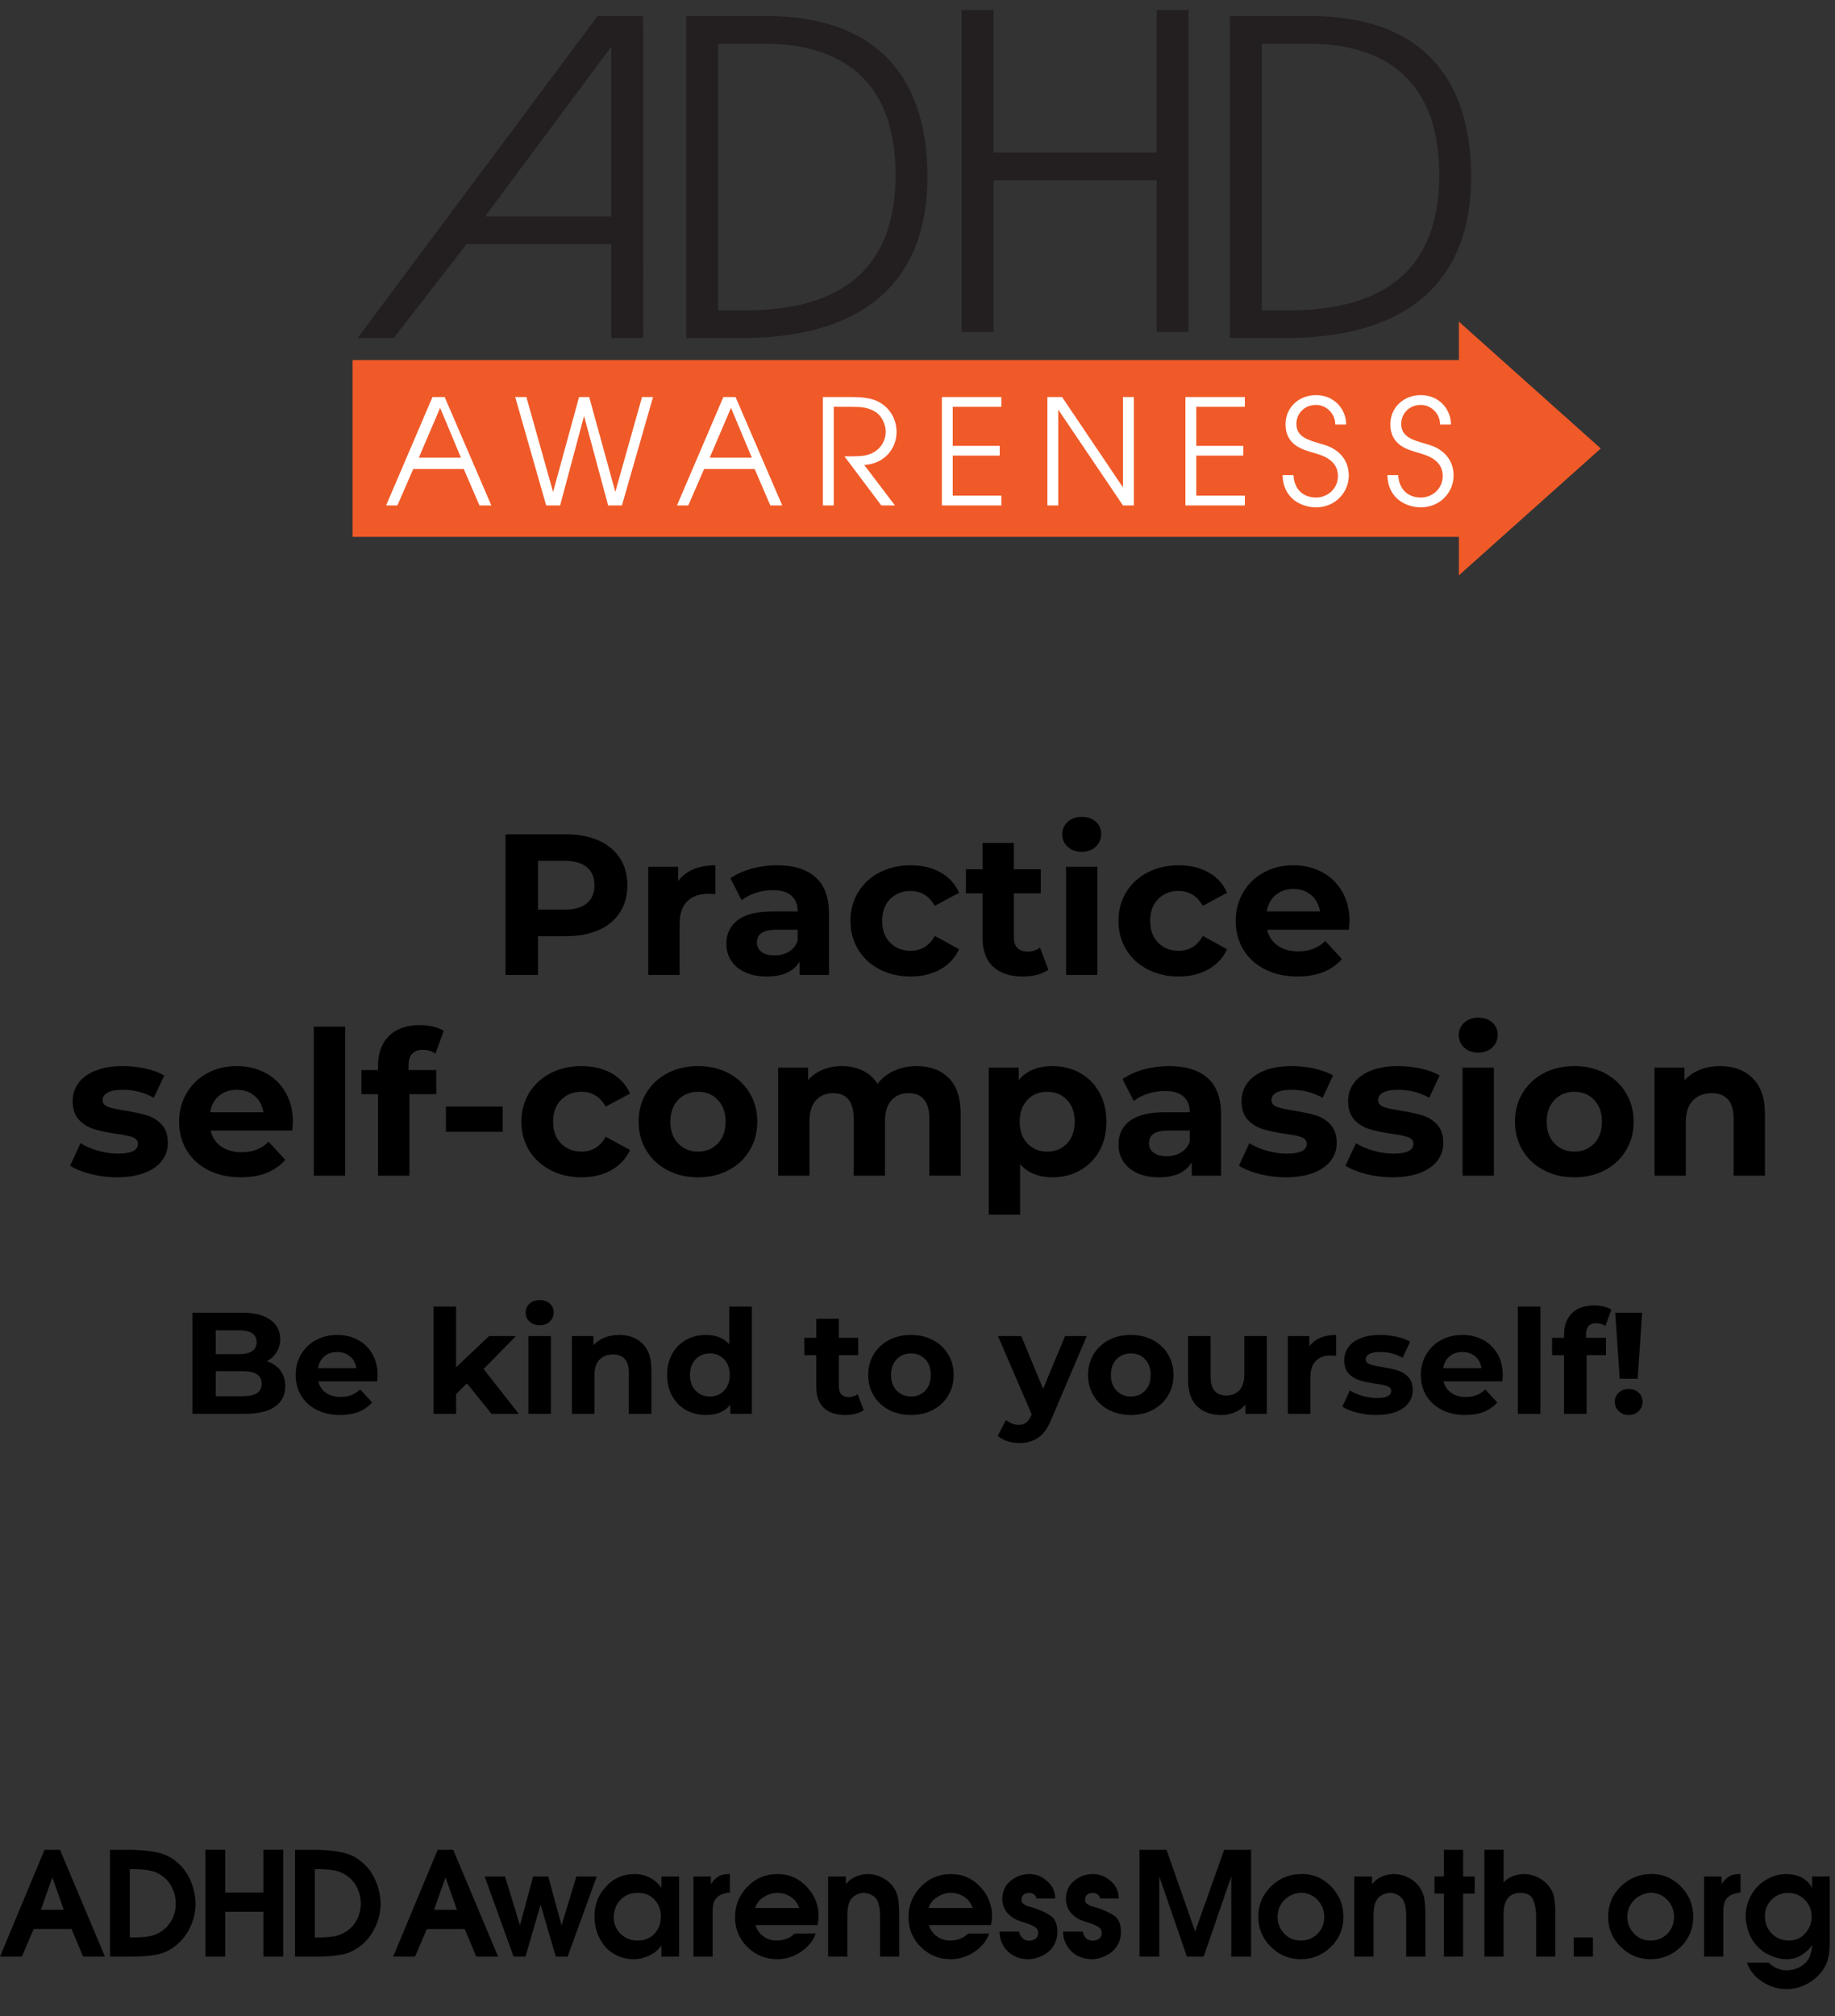 <?xml version="1.0" encoding="utf-8"?>
<!-- Generator: Adobe Illustrator 15.0.0, SVG Export Plug-In  -->
<!DOCTYPE svg PUBLIC "-//W3C//DTD SVG 1.1//EN" "http://www.w3.org/Graphics/SVG/1.1/DTD/svg11.dtd">
<svg version="1.1"
	 xmlns="http://www.w3.org/2000/svg" xmlns:xlink="http://www.w3.org/1999/xlink" xmlns:a="http://ns.adobe.com/AdobeSVGViewerExtensions/3.0/"
	 x="0px" y="0px" width="914px" height="1004px" viewBox="0 -5 914 1004" enable-background="new 0 -5 914 1004"
	 xml:space="preserve">
<rect x="0" y="-5" width="914" height="1004" fill="#333333" stroke="none"/>
<defs>
</defs>
<path fill="#231F20" d="M716.884,82.053c0-48.963-29.233-65.271-65.144-65.271h-23.248v132.801h13.121
	C687.188,149.583,716.884,131.169,716.884,82.053z M652.433,3c57.545,0,80.332,33.076,80.332,79.935
	c0,58.111-38.896,80.393-92.071,80.393h-28.084V3H652.433z"/>
<polygon fill="#231F20" points="592.011,0 592.011,160.326 576.13,160.326 576.13,84.757 494.873,84.757 494.873,160.326 
	478.99,160.326 478.99,0 494.873,0 494.873,70.976 576.13,70.976 576.13,0 "/>
<path fill="#231F20" d="M380.931,16.781h-23.248v132.801h13.119c45.577,0,75.271-18.414,75.271-67.529
	C446.073,33.09,416.84,16.781,380.931,16.781z M341.801,3h39.82c57.545,0,80.334,33.076,80.334,79.935
	c0,58.111-38.899,80.393-92.072,80.393h-28.082V3z"/>
<path fill="#231F20" d="M320.354,3l0.039,160.325h-15.882v-46.742h-72.125l-36.254,46.743h-18.031L297.644,3.001L320.354,3
	L320.354,3z M304.511,102.764V18.198l-62.878,84.564L304.511,102.764L304.511,102.764z"/>
<rect x="182.123" y="191.134" fill="#FFFFFF" width="543.582" height="59.4"/>
<path fill="#F05A28" d="M797.326,218.344l-70.664-63.165v19.137H175.604v88.047h551.059v19.146L797.326,218.344z M238.813,246.703
	l-7.818-18.165h-25.156l-7.896,18.165h-5.63l23.103-53.994h6.069l23.25,53.994H238.813z M309.778,246.703h-6.872l-11.922-44.284
	h-0.146l-11.844,44.284h-6.946l-15.428-53.994h5.559l13.233,47.06h0.146l12.87-47.06h5.044l12.942,46.992h0.146l13.232-46.992h5.484
	L309.778,246.703z M383.701,246.703l-7.823-18.165h-25.152l-7.896,18.165h-5.631l23.104-53.994h6.069l23.253,53.994H383.701z
	 M445.772,246.703h-6.8l-18.354-24.44c6.872,0,9.214-0.075,11.625-0.805c5.923-1.675,8.92-6.633,8.92-11.455
	c0-4.229-2.41-8.608-5.922-10.361c-3.217-1.675-5.996-2.039-10.526-2.039h-9.434v49.102h-5.411V192.71h13.747
	c7.235,0,10.817,0.878,13.31,2.051c6.067,2.842,9.648,8.753,9.648,15.392c0,7.805-5.631,15.755-16.085,16.416L445.772,246.703z
	 M498.761,197.601h-24.205v19.407h23.397v4.893h-23.397v19.915h24.205v4.887h-29.612v-53.994h29.612V197.601z M564.759,246.703
	h-5.412l-32.097-47.498h-0.149v47.498h-5.407v-53.994h7.313l30.191,44.804h0.146v-44.804h5.414V246.703L564.759,246.703z
	 M620.054,197.601h-24.2v19.407h23.396v4.893h-23.396v19.915h24.2v4.887h-29.61v-53.994h29.61V197.601z M655.525,247.653
	c-7.021,0-16.448-4.162-16.67-16.051h5.409c0.293,6.783,4.606,11.164,11.261,11.164c5.7,0,10.896-4.381,10.896-10.725
	c0-8.319-8.412-10.434-12.063-11.529c-4.904-1.464-14.047-3.505-14.047-14.227c0-8.398,6.652-14.521,15.207-14.521
	c8.852,0,14.99,6.782,14.99,14.666h-5.41c0-5.471-4.459-9.78-9.58-9.78c-6.215,0-9.799,4.744-9.799,9.417
	c0,6.563,5.776,8.094,12.869,10.141c13.313,3.575,13.233,14.006,13.233,15.611C671.83,240.136,665.105,247.653,655.525,247.653z
	 M707.722,247.653c-7.021,0-16.453-4.162-16.672-16.051h5.409c0.296,6.783,4.604,11.164,11.263,11.164
	c5.701,0,10.896-4.381,10.896-10.725c0-8.319-8.405-10.434-12.063-11.529c-4.899-1.464-14.039-3.505-14.039-14.227
	c0-8.398,6.652-14.521,15.207-14.521c8.849,0,14.986,6.782,14.986,14.666H717.3c0-5.471-4.466-9.78-9.578-9.78
	c-6.215,0-9.797,4.744-9.797,9.417c0,6.563,5.774,8.094,12.866,10.141c13.31,3.575,13.236,14.006,13.236,15.611
	C724.027,240.136,717.3,247.653,707.722,247.653z"/>
<polygon fill="#F05A28" points="353.507,222.915 374.492,222.915 364.107,198.11 "/>
<polygon fill="#F05A28" points="208.622,222.915 229.604,222.915 219.222,198.11 "/>
<path d="M20.376,946.037l5.688-16.13l5.688,16.13H20.376z M0,969.365h10.872l5.903-13.752H35.64l5.76,13.752h10.872L29.88,916.157
	h-7.704L0,969.365z"/>
<path d="M64.655,959.789v-33.981h0.721c0.576,0,1.151,0,1.728,0s1.152,0.022,1.729,0.07c2.063,0.05,4.092,0.274,6.084,0.686
	c1.991,0.408,3.852,1.214,5.58,2.412c2.304,1.584,4.056,3.637,5.256,6.154c1.199,2.521,1.8,5.173,1.8,7.956
	c0,2.592-0.552,5.039-1.656,7.346c-1.104,2.305-2.688,4.246-4.752,5.832c-2.304,1.682-4.729,2.697-7.271,3.061
	c-2.545,0.359-5.209,0.52-7.992,0.47L64.655,959.789L64.655,959.789z M54.792,969.365h11.376c4.079,0,7.979-0.322,11.7-0.973
	c3.719-0.646,7.188-2.34,10.403-5.075c2.448-2.109,4.452-4.681,6.013-7.704c1.559-3.021,2.53-6.145,2.916-9.357
	c0.095-0.525,0.154-1.058,0.18-1.584c0.023-0.525,0.036-1.058,0.036-1.584c0-0.622-0.025-1.246-0.072-1.871
	c-0.049-0.623-0.121-1.247-0.216-1.872c-0.433-3.216-1.404-6.322-2.916-9.322s-3.492-5.532-5.94-7.598
	c-2.784-2.398-5.903-3.996-9.359-4.788s-6.96-1.233-10.513-1.332c-0.385-0.047-0.78-0.07-1.188-0.07
	c-0.408,0-0.828-0.021-1.26-0.072h-11.16V969.365L54.792,969.365z"/>
<polygon points="102.311,969.365 112.175,969.365 112.175,947.045 131.183,947.045 131.183,969.365 141.047,969.365 
	141.047,916.157 131.183,916.157 131.183,937.468 112.175,937.468 112.175,916.157 102.311,916.157 "/>
<path d="M156.815,959.789v-33.981h0.721c0.575,0,1.151,0,1.728,0s1.152,0.022,1.729,0.07c2.063,0.05,4.092,0.274,6.084,0.686
	c1.99,0.408,3.852,1.214,5.579,2.412c2.305,1.584,4.057,3.637,5.257,6.154c1.198,2.521,1.8,5.173,1.8,7.956
	c0,2.592-0.552,5.039-1.656,7.346c-1.104,2.305-2.688,4.246-4.752,5.832c-2.304,1.682-4.729,2.697-7.272,3.061
	c-2.545,0.359-5.209,0.52-7.991,0.47L156.815,959.789L156.815,959.789z M146.951,969.365h11.376c4.078,0,7.979-0.322,11.699-0.973
	c3.72-0.646,7.188-2.34,10.404-5.075c2.448-2.109,4.452-4.681,6.012-7.704c1.56-3.021,2.531-6.145,2.916-9.357
	c0.096-0.525,0.155-1.058,0.181-1.584c0.023-0.525,0.036-1.058,0.036-1.584c0-0.622-0.025-1.246-0.072-1.871
	c-0.049-0.623-0.121-1.247-0.216-1.872c-0.433-3.216-1.404-6.322-2.916-9.322c-1.513-3-3.492-5.532-5.94-7.598
	c-2.784-2.398-5.904-3.996-9.36-4.788s-6.96-1.233-10.512-1.332c-0.385-0.047-0.781-0.07-1.188-0.07
	c-0.408,0-0.828-0.021-1.261-0.072h-11.159V969.365L146.951,969.365z"/>
<path d="M216.215,946.037l5.688-16.13l5.688,16.13H216.215z M195.839,969.365h10.872l5.904-13.752h18.862l5.761,13.752h10.872
	l-22.393-53.208h-7.705L195.839,969.365z"/>
<polygon points="255.813,969.365 261.718,969.365 269.277,943.518 276.838,969.365 282.742,969.365 297.214,929.478 
	287.063,929.478 279.718,953.813 273.095,929.478 265.534,929.478 258.982,953.813 251.566,929.478 241.414,929.478 "/>
<path d="M345.381,969.365h9.575v-21.456c0-0.188,0-0.369,0-0.54c0-0.168,0-0.348,0-0.538c0-1.438,0.155-2.798,0.469-4.065
	c0.313-1.271,1.066-2.389,2.271-3.35c0.524-0.435,1.128-0.778,1.801-1.047c0.672-0.263,1.344-0.468,2.017-0.609
	c0.335-0.098,0.673-0.153,1.01-0.182c0.336-0.021,0.673-0.062,1.009-0.105v-9.287l-0.721,0.07c-1.971,0-3.625,0.396-4.97,1.188
	c-1.346,0.792-2.545,2.005-3.601,3.638h-0.146v-3.603h-8.712L345.381,969.365L345.381,969.365z M329.182,949.421
	c0,3.408-1.08,6.266-3.238,8.565c-2.16,2.307-4.97,3.436-8.426,3.386c-3.218,0.05-5.986-1.045-8.314-3.273
	c-2.328-2.231-3.491-4.979-3.491-8.244c0-3.504,1.115-6.433,3.35-8.783c2.23-2.354,5.102-3.503,8.604-3.456
	c3.407-0.047,6.18,1.067,8.314,3.351c2.136,2.277,3.203,5.074,3.203,8.39L329.182,949.421L329.182,949.421z M338.253,929.478h-8.783
	v5.688c-1.584-2.258-3.526-3.973-5.832-5.146c-2.306-1.176-4.822-1.766-7.562-1.766c-2.929,0-5.628,0.563-8.102,1.689
	c-2.475,1.128-4.718,2.869-6.729,5.222c-1.825,2.063-3.133,4.271-3.925,6.624c-0.792,2.354-1.188,4.922-1.188,7.702
	c0,2.784,0.435,5.428,1.296,7.922c0.864,2.494,2.09,4.703,3.674,6.623c1.729,2.063,3.84,3.688,6.336,4.858
	c2.495,1.177,5.277,1.765,8.353,1.765c0.435,0,0.875-0.021,1.332-0.069c0.456-0.049,0.899-0.1,1.332-0.146
	c2.112-0.386,4.149-1.127,6.12-2.229c1.968-1.104,3.553-2.521,4.752-4.247h0.146v5.396h8.782L338.253,929.478L338.253,929.478z"/>
<path d="M376.123,945.173c0.673-2.188,2.019-3.957,4.032-5.313c2.017-1.354,4.176-2.104,6.479-2.246c0.097,0,0.189,0,0.287,0
	s0.19,0,0.288,0c2.447,0,4.682,0.675,6.695,2.019c2.017,1.346,3.406,3.19,4.176,5.545L376.123,945.173L376.123,945.173z
	 M407.229,953.669c0-0.146,0.013-0.284,0.036-0.433c0.021-0.145,0.062-0.313,0.105-0.504c0.097-0.572,0.181-1.16,0.252-1.759
	c0.072-0.601,0.107-1.209,0.107-1.832c0-5.553-1.979-10.422-5.938-14.608c-3.961-4.188-8.797-6.28-14.509-6.28
	c-5.953,0-10.971,2.11-15.048,6.336c-4.08,4.227-6.12,9.288-6.12,15.189c0,5.812,2.053,10.739,6.154,14.797
	c4.104,4.059,9.062,6.084,14.868,6.084c4.225,0,8.173-1.234,11.846-3.707c3.672-2.474,6.105-5.51,7.309-9.105l-10.584,0.07
	c-0.912,1.058-2.173,1.896-3.778,2.521c-1.607,0.623-3.325,0.938-5.146,0.938c-2.4,0-4.571-0.694-6.518-2.091
	c-1.942-1.393-3.274-3.264-3.995-5.613L407.229,953.669L407.229,953.669z"/>
<path d="M412.484,969.365h9.574v-18c0-0.097,0-0.203,0-0.322c0-0.118,0-0.252,0-0.396c0-0.575,0-1.176,0-1.8s0.021-1.248,0.07-1.872
	c0.048-1.058,0.19-2.102,0.435-3.133c0.238-1.031,0.601-1.936,1.079-2.699c0.575-0.96,1.394-1.738,2.446-2.341
	c1.057-0.603,2.137-0.974,3.239-1.114c0.189-0.049,0.372-0.072,0.54-0.072s0.323,0,0.469,0c0.098,0,0.182,0,0.252,0h0.182
	c1.15,0.1,2.271,0.436,3.35,1.011c1.08,0.573,1.934,1.346,2.558,2.305c0.479,0.813,0.839,1.717,1.08,2.699
	c0.237,0.981,0.405,2.006,0.504,3.063c0.048,0.673,0.071,1.344,0.071,2.018s0,1.297,0,1.87v18.793h9.575v-20.595
	c0-2.544-0.146-5.04-0.434-7.486s-1.198-4.752-2.734-6.911c-0.146-0.238-0.301-0.442-0.47-0.61c-0.168-0.168-0.35-0.349-0.538-0.54
	c-1.298-1.393-2.847-2.521-4.646-3.385c-1.801-0.862-3.66-1.368-5.58-1.515c-0.188-0.048-0.386-0.069-0.574-0.069
	c-0.19,0-0.387,0-0.575,0c-0.146,0-0.287,0-0.435,0c-0.145,0-0.287,0-0.433,0c-1.97,0.146-3.854,0.625-5.651,1.438
	c-1.801,0.815-3.252,1.972-4.354,3.456h-0.146v-3.672h-8.854V969.365L412.484,969.365z"/>
<path d="M525.595,940.421c0-3.39-1.317-6.265-3.96-8.624c-2.642-2.361-5.614-3.545-8.93-3.545c-3.504,0-6.623,1.134-9.358,3.396
	c-2.733,2.262-4.104,5.244-4.104,8.95c0,1.686,0.321,3.226,0.972,4.618c0.647,1.396,1.62,2.646,2.916,3.754
	c0.435,0.387,0.854,0.711,1.263,0.977c0.405,0.268,0.806,0.492,1.188,0.688c0.479,0.239,0.959,0.457,1.438,0.646
	c0.479,0.191,0.98,0.387,1.514,0.577c0.288,0.098,0.575,0.19,0.862,0.289c0.288,0.1,0.602,0.19,0.938,0.287
	c0.384,0.146,0.779,0.276,1.188,0.396c0.406,0.118,0.828,0.273,1.262,0.47c1.104,0.386,2.101,0.9,2.986,1.555
	c0.89,0.647,1.332,1.574,1.332,2.774c0,1.248-0.457,2.193-1.368,2.846c-0.91,0.646-1.942,0.973-3.097,0.973
	c-1.396,0-2.521-0.433-3.386-1.296c-0.861-0.864-1.417-1.943-1.654-3.24h-9.791c0.146,4.08,1.568,7.396,4.282,9.938
	c2.711,2.543,6.105,3.813,10.188,3.813c0.385,0,0.769-0.021,1.15-0.07c0.383-0.049,0.77-0.1,1.15-0.146
	c1.484-0.288,2.938-0.771,4.354-1.438c1.414-0.672,2.649-1.486,3.708-2.445c1.344-1.297,2.353-2.748,3.021-4.356
	c0.672-1.604,1.009-3.348,1.009-5.22c0-3.98-1.271-6.756-3.814-8.313c-2.545-1.562-5.425-2.818-8.643-3.78
	c-0.286-0.095-0.609-0.188-0.973-0.286c-0.359-0.097-0.729-0.19-1.116-0.287c-0.813-0.288-1.584-0.687-2.304-1.188
	c-0.722-0.506-1.058-1.212-1.01-2.123v-0.071c0-1.104,0.358-1.934,1.08-2.482c0.72-0.551,1.605-0.828,2.664-0.828
	c0.91,0,1.716,0.24,2.412,0.723c0.692,0.479,1.113,1.179,1.26,2.088h9.36v-0.008h0.006v-0.005h0.004V940.421z M462.522,945.173
	c0.673-2.188,2.017-3.957,4.031-5.313c2.018-1.354,4.177-2.104,6.479-2.246c0.097,0,0.189,0,0.288,0c0.097,0,0.188,0,0.288,0
	c2.446,0,4.68,0.675,6.694,2.019c2.018,1.346,3.404,3.19,4.178,5.545L462.522,945.173L462.522,945.173z M493.627,953.669
	c0-0.146,0.014-0.284,0.036-0.433c0.021-0.145,0.062-0.313,0.105-0.504c0.098-0.572,0.182-1.16,0.252-1.759
	c0.07-0.601,0.105-1.209,0.105-1.832c0-5.553-1.979-10.422-5.938-14.608c-3.961-4.188-8.798-6.28-14.509-6.28
	c-5.952,0-10.971,2.11-15.05,6.336c-4.078,4.227-6.118,9.288-6.118,15.189c0,5.812,2.053,10.739,6.153,14.797
	c4.104,4.059,9.063,6.084,14.868,6.084c4.226,0,8.172-1.234,11.845-3.707c3.674-2.474,6.107-5.51,7.312-9.105l-10.584,0.07
	c-0.911,1.058-2.173,1.896-3.778,2.521c-1.608,0.623-3.324,0.938-5.146,0.938c-2.398,0-4.57-0.694-6.519-2.091
	c-1.944-1.393-3.273-3.264-3.996-5.613L493.627,953.669L493.627,953.669z"/>
<path d="M557.275,940.421c0-3.39-1.321-6.265-3.962-8.624c-2.644-2.361-5.614-3.545-8.931-3.545c-3.504,0-6.622,1.134-9.355,3.396
	c-2.735,2.262-4.104,5.244-4.104,8.95c0,1.686,0.322,3.226,0.975,4.618c0.646,1.396,1.619,2.646,2.916,3.754
	c0.434,0.387,0.854,0.711,1.261,0.977c0.407,0.268,0.805,0.492,1.188,0.688c0.479,0.239,0.961,0.457,1.438,0.646
	c0.479,0.191,0.98,0.387,1.513,0.577c0.287,0.098,0.576,0.19,0.862,0.289c0.289,0.1,0.601,0.19,0.938,0.287
	c0.387,0.146,0.779,0.276,1.188,0.396c0.406,0.118,0.828,0.273,1.261,0.47c1.104,0.386,2.103,0.9,2.987,1.555
	c0.888,0.647,1.332,1.574,1.332,2.774c0,1.248-0.457,2.193-1.369,2.846c-0.911,0.646-1.942,0.973-3.097,0.973
	c-1.396,0-2.521-0.433-3.385-1.296c-0.862-0.864-1.419-1.943-1.653-3.24h-9.794c0.146,4.08,1.569,7.396,4.283,9.938
	c2.712,2.543,6.106,3.813,10.188,3.813c0.384,0,0.77-0.021,1.151-0.07c0.384-0.049,0.768-0.1,1.148-0.146
	c1.486-0.288,2.938-0.771,4.355-1.438c1.413-0.672,2.647-1.486,3.706-2.445c1.345-1.297,2.354-2.748,3.021-4.356
	c0.672-1.604,1.01-3.348,1.01-5.22c0-3.98-1.271-6.756-3.813-8.313c-2.545-1.562-5.427-2.818-8.643-3.78
	c-0.287-0.095-0.609-0.188-0.974-0.286c-0.358-0.097-0.729-0.19-1.116-0.287c-0.813-0.288-1.584-0.687-2.305-1.188
	c-0.721-0.503-1.058-1.212-1.009-2.123v-0.071c0-1.104,0.359-1.934,1.079-2.482c0.722-0.552,1.605-0.828,2.663-0.828
	c0.912,0,1.719,0.24,2.412,0.723c0.693,0.479,1.114,1.179,1.262,2.088h9.362L557.275,940.421L557.275,940.421z"/>
<polygon points="567.569,969.365 577.434,969.365 577.434,929.478 591.186,969.365 599.536,969.365 613.289,929.478 
	613.289,969.365 623.153,969.365 623.153,916.157 609.763,916.157 595.289,956.837 581.032,916.157 567.569,916.157 "/>
<path d="M822.087,937.541c3.313,0,6.097,1.183,8.354,3.539c2.256,2.357,3.385,5.177,3.385,8.447c0,3.37-1.104,6.188-3.313,8.449
	c-2.209,2.263-5.02,3.396-8.426,3.396c-3.266,0-6.001-1.163-8.208-3.491c-2.208-2.326-3.313-5.103-3.313-8.313
	c0-1.584,0.274-3.084,0.828-4.5c0.552-1.415,1.379-2.677,2.481-3.78c0.814-0.861,1.802-1.604,2.951-2.229
	c1.15-0.625,2.326-1.059,3.527-1.297c0.286-0.048,0.574-0.084,0.861-0.106C821.513,937.625,821.799,937.59,822.087,937.541z
	 M822.52,928.253c-5.951,0-11.027,2.054-15.229,6.153c-4.201,4.104-6.301,9.156-6.301,15.156c0,5.811,2.073,10.774,6.229,14.901
	c4.15,4.13,9.107,6.19,14.868,6.19c5.854,0,10.872-2.038,15.048-6.119c4.178-4.079,6.268-9.071,6.268-14.979
	c0-5.81-2.02-10.813-6.049-15.014c-4.031-4.198-8.979-6.322-14.83-6.371L822.52,928.253L822.52,928.253z M783.855,969.365h9.573
	v-9.574h-9.573V969.365z M739.359,969.365h9.574v-19.296v-0.181v-0.183c0-0.575,0-1.163,0-1.766c0-0.601,0.021-1.213,0.07-1.836
	c0.099-0.864,0.252-1.739,0.47-2.629s0.539-1.689,0.974-2.411c0.769-1.15,1.716-2.018,2.844-2.593
	c1.129-0.575,2.363-0.863,3.709-0.863c3.553,0,5.783,1.178,6.695,3.527c0.911,2.351,1.394,4.969,1.438,7.849c0,0.146,0,0.303,0,0.47
	c0,0.169,0,0.302,0,0.396v19.513h9.574v-21.526c0-2.688-0.182-5.221-0.54-7.598c-0.357-2.376-1.452-4.597-3.273-6.658
	c-1.198-1.394-2.688-2.543-4.465-3.456c-1.774-0.911-3.602-1.485-5.475-1.729c-0.287-0.049-0.588-0.084-0.896-0.106
	c-0.313-0.021-0.61-0.036-0.897-0.036c-0.528,0-1.068,0.036-1.62,0.106c-0.553,0.071-1.114,0.155-1.69,0.252
	c-1.345,0.288-2.642,0.758-3.89,1.403s-2.257,1.477-3.021,2.481v-16.346h-9.575L739.359,969.365L739.359,969.365z M719.2,969.365
	h9.575v-31.393h5.761v-8.496h-5.761v-13.319H719.2v13.319h-4.683v8.496h4.683V969.365z M674.563,969.365h9.572v-18
	c0-0.097,0-0.203,0-0.322c0-0.118,0-0.252,0-0.396c0-0.575,0-1.176,0-1.8s0.023-1.248,0.072-1.872
	c0.047-1.058,0.189-2.102,0.434-3.133c0.238-1.031,0.602-1.936,1.079-2.699c0.575-0.96,1.396-1.738,2.448-2.341
	c1.057-0.603,2.136-0.974,3.238-1.114c0.189-0.049,0.372-0.072,0.54-0.072s0.322,0,0.47,0c0.097,0,0.182,0,0.252,0h0.182
	c1.15,0.1,2.27,0.436,3.35,1.011c1.08,0.573,1.933,1.346,2.558,2.305c0.479,0.813,0.839,1.717,1.08,2.699
	c0.237,0.981,0.405,2.006,0.504,3.063c0.049,0.673,0.07,1.344,0.07,2.018s0,1.297,0,1.87v18.793h9.576v-20.595
	c0-2.544-0.146-5.04-0.436-7.486c-0.286-2.446-1.196-4.752-2.733-6.911c-0.146-0.238-0.301-0.442-0.469-0.61
	c-0.169-0.168-0.352-0.349-0.539-0.54c-1.297-1.393-2.848-2.521-4.646-3.385c-1.802-0.862-3.662-1.368-5.58-1.515
	c-0.191-0.048-0.386-0.069-0.575-0.069c-0.19,0-0.386,0-0.575,0c-0.146,0-0.287,0-0.434,0c-0.147,0-0.289,0-0.434,0
	c-1.971,0.146-3.854,0.625-5.65,1.438c-1.802,0.815-3.253,1.972-4.354,3.456h-0.146v-3.672h-8.854V969.365L674.563,969.365z
	 M647.85,937.541c3.313,0,6.096,1.183,8.354,3.539c2.256,2.357,3.386,5.177,3.386,8.447c0,3.37-1.104,6.188-3.313,8.449
	c-2.209,2.263-5.02,3.396-8.425,3.396c-3.269,0-6.001-1.163-8.209-3.491c-2.206-2.326-3.313-5.103-3.313-8.313
	c0-1.584,0.275-3.084,0.828-4.5c0.553-1.415,1.38-2.677,2.48-3.78c0.814-0.861,1.803-1.604,2.952-2.229
	c1.15-0.624,2.327-1.059,3.526-1.297c0.288-0.048,0.575-0.084,0.863-0.106C647.272,937.625,647.561,937.59,647.85,937.541z
	 M648.28,928.253c-5.952,0-11.027,2.054-15.229,6.153c-4.198,4.104-6.299,9.156-6.299,15.156c0,5.811,2.074,10.774,6.229,14.901
	c4.148,4.13,9.105,6.19,14.867,6.19c5.854,0,10.869-2.038,15.049-6.119c4.177-4.079,6.265-9.071,6.265-14.979
	c0-5.81-2.019-10.813-6.048-15.014c-4.031-4.198-8.979-6.322-14.832-6.371L648.28,928.253L648.28,928.253z"/>
<path d="M848.799,969.365h9.576v-21.456c0-0.188,0-0.369,0-0.54c0-0.168,0-0.348,0-0.538c0-1.438,0.152-2.798,0.468-4.065
	c0.313-1.271,1.066-2.389,2.271-3.35c0.524-0.435,1.127-0.778,1.799-1.047c0.673-0.263,1.345-0.468,2.02-0.609
	c0.334-0.098,0.672-0.153,1.01-0.182c0.334-0.021,0.672-0.062,1.009-0.105v-9.287l-0.724,0.07c-1.97,0-3.625,0.396-4.969,1.188
	c-1.346,0.792-2.545,2.005-3.602,3.638h-0.146v-3.603h-8.712V969.365L848.799,969.365z"/>
<path d="M902.366,949.638c0,3.071-1.08,5.796-3.239,8.172s-4.823,3.563-7.991,3.563c-3.457,0-6.323-1.149-8.604-3.456
	c-2.281-2.306-3.42-5.186-3.42-8.642c0-1.584,0.252-3.049,0.757-4.395c0.505-1.344,1.309-2.593,2.411-3.742
	c1.057-1.104,2.292-1.97,3.708-2.595c1.416-0.622,2.892-0.938,4.429-0.938c3.407,0,6.252,1.15,8.532,3.456
	c2.277,2.306,3.42,5.138,3.42,8.495L902.366,949.638L902.366,949.638z M902.581,929.478v5.473l-0.145,0.072
	c-1.2-2.307-2.932-4.009-5.188-5.112c-2.256-1.104-4.68-1.653-7.271-1.653c-2.979,0-5.771,0.609-8.389,1.836
	c-2.616,1.227-4.859,2.869-6.729,4.935c-1.634,1.872-2.931,3.996-3.89,6.372c-0.963,2.376-1.438,4.885-1.438,7.521
	c0,0.098,0,0.205,0,0.321c0,0.12,0,0.252,0,0.396c0.097,2.734,0.635,5.396,1.618,7.99c0.981,2.594,2.438,4.873,4.354,6.841
	c1.297,1.395,2.894,2.593,4.786,3.602c1.896,1.009,3.827,1.729,5.798,2.159c0.623,0.146,1.245,0.253,1.87,0.324
	c0.623,0.07,1.228,0.104,1.802,0.104c2.733,0,5.146-0.609,7.233-1.836c2.088-1.225,3.925-2.893,5.509-5.004l0.146,0.216
	c0,0.146-0.014,0.288-0.035,0.436c-0.022,0.146-0.063,0.266-0.106,0.356c-0.24,1.584-0.576,3.016-1.01,4.284
	c-0.433,1.271-1.318,2.53-2.664,3.779c-0.91,0.862-1.979,1.56-3.201,2.088c-1.228,0.526-2.483,0.889-3.779,1.08
	c-0.338,0.047-0.661,0.083-0.974,0.104c-0.313,0.021-0.639,0.035-0.975,0.035c-0.434,0-0.862-0.021-1.295-0.07
	c-0.436-0.049-0.893-0.146-1.369-0.285c-1.149-0.241-2.293-0.675-3.42-1.299c-1.129-0.623-2.076-1.346-2.846-2.157h-10.871
	c1.486,4.028,4.104,7.231,7.85,9.608c3.745,2.375,7.729,3.563,11.951,3.563c2.979,0,5.845-0.611,8.604-1.836
	c2.762-1.229,5.174-2.896,7.234-5.004c2.159-2.259,3.639-4.607,4.43-7.061c0.793-2.446,1.188-5.229,1.188-8.353v-33.842h-8.784
	v0.008h0.004v0.007H902.581z"/>
<path d="M644.299,437.687c3.466,0,6.4,1.017,8.8,3.05c2.4,2.034,3.866,4.75,4.4,8.15h-26.5c0.532-3.465,2-6.2,4.399-8.2
	C637.799,438.687,640.765,437.687,644.299,437.687z M672.199,453.787c0-5.6-1.218-10.516-3.65-14.75
	c-2.435-4.232-5.784-7.482-10.05-9.75c-4.268-2.266-9.034-3.4-14.3-3.4c-5.4,0-10.285,1.185-14.65,3.55
	c-4.367,2.367-7.8,5.667-10.3,9.9c-2.5,4.234-3.75,8.984-3.75,14.25c0,5.334,1.266,10.1,3.8,14.3c2.533,4.2,6.133,7.484,10.8,9.85
	c4.666,2.367,10.033,3.55,16.101,3.55c9.732,0,17.133-2.9,22.199-8.7l-8.3-9c-1.867,1.8-3.884,3.117-6.05,3.95
	c-2.167,0.834-4.65,1.25-7.45,1.25c-4.067,0-7.467-0.965-10.2-2.9c-2.734-1.933-4.467-4.565-5.199-7.9h40.699
	C672.099,455.387,672.199,453.987,672.199,453.787z M587.1,481.287c5.665,0,10.615-1.2,14.85-3.6c4.232-2.4,7.315-5.733,9.25-10
	l-12.1-6.6c-2.734,4.934-6.768,7.4-12.101,7.4c-4.067,0-7.435-1.333-10.101-4c-2.666-2.666-4-6.3-4-10.9s1.334-8.233,4-10.9
	c2.666-2.666,6.033-4,10.101-4c5.266,0,9.3,2.467,12.101,7.4l12.1-6.5c-1.935-4.4-5.018-7.783-9.25-10.15
	c-4.234-2.366-9.185-3.55-14.85-3.55c-5.734,0-10.885,1.185-15.451,3.55c-4.566,2.367-8.134,5.65-10.699,9.85
	c-2.567,4.2-3.85,8.967-3.85,14.3c0,5.334,1.282,10.1,3.85,14.3c2.565,4.2,6.133,7.484,10.699,9.85
	C576.215,480.104,581.365,481.287,587.1,481.287z M538.799,419.187c2.866,0,5.201-0.85,7-2.55c1.801-1.7,2.701-3.85,2.701-6.45
	c0-2.4-0.9-4.4-2.701-6c-1.799-1.6-4.134-2.4-7-2.4c-2.867,0-5.199,0.834-7,2.5c-1.799,1.667-2.699,3.734-2.699,6.2
	c0,2.467,0.9,4.534,2.699,6.2C533.6,418.354,535.932,419.187,538.799,419.187z M531,480.487h15.6v-53.8H531V480.487z M518,466.887
	c-1.734,1.334-3.835,2-6.301,2c-2.135,0-3.784-0.616-4.949-1.85c-1.168-1.232-1.75-2.982-1.75-5.25v-21.9h13.399v-12H505v-13.1
	h-15.601v13.1h-8.3v12h8.3v22.1c0,6.334,1.75,11.134,5.25,14.4c3.5,3.267,8.45,4.9,14.851,4.9c2.465,0,4.814-0.284,7.049-0.85
	c2.233-0.566,4.116-1.416,5.65-2.55L518,466.887z M453.602,481.287c5.666,0,10.615-1.2,14.85-3.6c4.232-2.4,7.316-5.733,9.25-10
	l-12.1-6.6c-2.734,4.934-6.768,7.4-12.1,7.4c-4.067,0-7.435-1.333-10.1-4c-2.667-2.666-4-6.3-4-10.9s1.333-8.233,4-10.9
	c2.666-2.666,6.033-4,10.1-4c5.266,0,9.299,2.467,12.1,7.4l12.1-6.5c-1.934-4.4-5.018-7.783-9.25-10.15
	c-4.234-2.366-9.184-3.55-14.85-3.55c-5.734,0-10.885,1.185-15.45,3.55c-4.567,2.367-8.134,5.65-10.7,9.85
	c-2.567,4.2-3.85,8.967-3.85,14.3c0,5.334,1.283,10.1,3.85,14.3c2.566,4.2,6.133,7.484,10.7,9.85
	C442.717,480.104,447.867,481.287,453.602,481.287z M385.803,470.787c-2.734,0-4.885-0.583-6.45-1.75
	c-1.567-1.166-2.35-2.75-2.35-4.75c0-4.2,3.2-6.3,9.6-6.3h10.7v5.5c-0.867,2.4-2.334,4.217-4.4,5.45
	C390.835,470.171,388.468,470.787,385.803,470.787z M387.002,425.887c-4.334,0-8.55,0.567-12.65,1.7
	c-4.1,1.134-7.617,2.734-10.55,4.8l5.6,10.9c1.933-1.533,4.283-2.75,7.05-3.65c2.766-0.9,5.583-1.35,8.45-1.35
	c4.133,0,7.233,0.917,9.3,2.75c2.065,1.834,3.1,4.45,3.1,7.85h-12.4c-7.867,0-13.684,1.435-17.45,4.3
	c-3.767,2.867-5.65,6.8-5.65,11.8c0,3.134,0.8,5.935,2.4,8.4c1.6,2.467,3.916,4.4,6.95,5.8c3.033,1.4,6.616,2.1,10.75,2.1
	c8,0,13.466-2.5,16.4-7.5v6.7h14.6v-30.7c0-8-2.234-13.982-6.7-17.95C401.735,427.871,395.335,425.887,387.002,425.887z
	 M337.802,433.787v-7.1h-14.9v53.8h15.6v-25.4c0-5,1.266-8.75,3.8-11.25c2.533-2.5,6.033-3.75,10.5-3.75c0.6,0,1.766,0.067,3.5,0.2
	v-14.4c-4.134,0-7.785,0.667-10.95,2C342.185,429.221,339.667,431.187,337.802,433.787z M281.202,447.987h-13.2v-24.3h13.2
	c4.865,0,8.565,1.05,11.1,3.15c2.533,2.1,3.8,5.117,3.8,9.05c0,3.867-1.267,6.85-3.8,8.95
	C289.767,446.937,286.067,447.987,281.202,447.987z M282.102,410.487h-30.3v70h16.2v-19.3h14.1c6.2,0,11.583-1.016,16.15-3.05
	c4.565-2.033,8.083-4.965,10.55-8.8c2.466-3.833,3.7-8.316,3.7-13.45c0-5.2-1.234-9.7-3.7-13.5c-2.467-3.8-5.984-6.733-10.55-8.8
	C293.684,411.521,288.301,410.487,282.102,410.487z"/>
<path d="M856.797,525.887c-3.668,0-7.035,0.617-10.102,1.85c-3.066,1.234-5.633,2.984-7.699,5.25v-6.299h-14.9v53.799h15.6v-26.6
	c0-4.801,1.166-8.416,3.5-10.85s5.467-3.65,9.4-3.65c3.533,0,6.232,1.051,8.1,3.15s2.801,5.283,2.801,9.549v28.4h15.6v-30.799
	c0-7.867-2.049-13.801-6.15-17.801C868.846,527.887,863.461,525.887,856.797,525.887z M784.195,568.486c-4,0-7.299-1.35-9.898-4.049
	c-2.602-2.701-3.9-6.316-3.9-10.852c0-4.531,1.299-8.148,3.9-10.85c2.6-2.699,5.898-4.049,9.898-4.049s7.283,1.35,9.852,4.049
	c2.564,2.701,3.85,6.318,3.85,10.85c0,4.535-1.285,8.15-3.85,10.852C791.479,567.137,788.195,568.486,784.195,568.486z
	 M784.195,581.287c5.666,0,10.734-1.184,15.201-3.551c4.465-2.365,7.965-5.65,10.5-9.85c2.533-4.199,3.799-8.965,3.799-14.301
	c0-5.332-1.266-10.1-3.799-14.299c-2.535-4.201-6.035-7.482-10.5-9.85c-4.467-2.367-9.535-3.551-15.201-3.551
	s-10.75,1.184-15.25,3.551s-8.016,5.648-10.549,9.85c-2.535,4.199-3.801,8.967-3.801,14.299c0,5.336,1.266,10.102,3.801,14.301
	c2.533,4.199,6.049,7.484,10.549,9.85C773.445,580.104,778.529,581.287,784.195,581.287z M736.297,519.188
	c2.865,0,5.201-0.852,7-2.551c1.801-1.699,2.701-3.85,2.701-6.449c0-2.4-0.9-4.4-2.701-6c-1.799-1.602-4.135-2.4-7-2.4
	c-2.867,0-5.199,0.834-7,2.5c-1.799,1.666-2.699,3.734-2.699,6.199c0,2.467,0.9,4.535,2.699,6.201
	C731.098,518.354,733.43,519.188,736.297,519.188z M728.498,580.486h15.6v-53.799h-15.6V580.486z M693.498,581.287
	c5.266,0,9.815-0.717,13.65-2.15c3.832-1.434,6.75-3.449,8.75-6.051c2-2.6,3-5.564,3-8.898c0-3.934-1.035-7-3.101-9.201
	c-2.067-2.199-4.5-3.715-7.3-4.549c-2.801-0.834-6.4-1.617-10.801-2.352c-3.934-0.6-6.799-1.232-8.6-1.898
	c-1.8-0.666-2.699-1.834-2.699-3.5c0-1.467,0.832-2.666,2.5-3.602c1.665-0.932,4.165-1.398,7.5-1.398c5.6,0,10.766,1.334,15.5,4
	l5.199-11.102c-2.467-1.465-5.584-2.615-9.35-3.449c-3.768-0.832-7.551-1.25-11.35-1.25c-5.135,0-9.585,0.734-13.351,2.199
	c-3.767,1.469-6.634,3.518-8.601,6.15c-1.967,2.635-2.949,5.65-2.949,9.051c0,4.066,1.05,7.199,3.15,9.4
	c2.1,2.199,4.582,3.734,7.449,4.6c2.865,0.867,6.5,1.635,10.9,2.299c3.732,0.469,6.5,1.035,8.3,1.701s2.7,1.768,2.7,3.299
	c0,3.268-3.301,4.9-9.9,4.9c-3.268,0-6.6-0.482-10-1.449s-6.3-2.217-8.699-3.75l-5.201,11.199c2.533,1.668,5.934,3.051,10.201,4.15
	C684.664,580.736,689.031,581.287,693.498,581.287z M640.398,581.287c5.266,0,9.816-0.717,13.65-2.15
	c3.832-1.434,6.75-3.449,8.75-6.051c2-2.6,3-5.564,3-8.898c0-3.934-1.035-7-3.1-9.201c-2.068-2.199-4.5-3.715-7.301-4.549
	c-2.8-0.834-6.4-1.617-10.8-2.352c-3.935-0.6-6.8-1.232-8.601-1.898c-1.799-0.666-2.699-1.834-2.699-3.5
	c0-1.467,0.832-2.666,2.5-3.602c1.666-0.932,4.166-1.398,7.5-1.398c5.6,0,10.766,1.334,15.5,4l5.199-11.102
	c-2.467-1.465-5.584-2.615-9.35-3.449c-3.768-0.832-7.55-1.25-11.35-1.25c-5.135,0-9.584,0.734-13.35,2.199
	c-3.768,1.469-6.635,3.518-8.601,6.15c-1.968,2.635-2.95,5.65-2.95,9.051c0,4.066,1.051,7.199,3.15,9.4
	c2.1,2.199,4.582,3.734,7.449,4.6c2.866,0.867,6.5,1.635,10.9,2.299c3.732,0.469,6.5,1.035,8.301,1.701
	c1.799,0.666,2.699,1.768,2.699,3.299c0,3.268-3.3,4.9-9.9,4.9c-3.267,0-6.6-0.482-10-1.449c-3.399-0.967-6.299-2.217-8.699-3.75
	l-5.2,11.199c2.532,1.668,5.933,3.051,10.2,4.15C631.564,580.736,635.932,581.287,640.398,581.287z M581.1,570.787
	c-2.734,0-4.885-0.584-6.449-1.75c-1.568-1.166-2.351-2.75-2.351-4.75c0-4.201,3.2-6.301,9.601-6.301H592.6v5.5
	c-0.867,2.4-2.334,4.217-4.4,5.451S583.766,570.787,581.1,570.787z M582.3,525.887c-4.335,0-8.55,0.566-12.649,1.699
	c-4.101,1.135-7.617,2.734-10.551,4.801l5.6,10.9c1.934-1.533,4.283-2.75,7.051-3.65c2.766-0.9,5.582-1.35,8.449-1.35
	c4.133,0,7.233,0.916,9.301,2.75c2.065,1.834,3.1,4.449,3.1,7.85h-12.4c-7.867,0-13.684,1.434-17.449,4.301
	c-3.768,2.867-5.65,6.799-5.65,11.799c0,3.135,0.801,5.936,2.4,8.4c1.6,2.467,3.916,4.4,6.949,5.801
	c3.033,1.398,6.616,2.1,10.75,2.1c8,0,13.467-2.5,16.4-7.5v6.699h14.6v-30.699c0-8-2.234-13.982-6.699-17.951
	C597.033,527.871,590.633,525.887,582.3,525.887z M521.6,568.486c-4,0-7.284-1.35-9.85-4.049c-2.567-2.701-3.85-6.316-3.85-10.852
	c0-4.531,1.282-8.148,3.85-10.85c2.565-2.699,5.85-4.049,9.85-4.049s7.283,1.35,9.85,4.049c2.566,2.701,3.851,6.318,3.851,10.85
	c0,4.535-1.284,8.15-3.851,10.852C528.883,567.137,525.6,568.486,521.6,568.486z M524.3,525.887c-7.399,0-13.034,2.334-16.899,7
	v-6.199h-14.9v73.199h15.6v-25.1c3.934,4.334,9.333,6.5,16.2,6.5c5,0,9.55-1.15,13.649-3.451c4.101-2.299,7.316-5.531,9.65-9.699
	c2.333-4.166,3.5-9.016,3.5-14.551c0-5.531-1.167-10.383-3.5-14.549c-2.334-4.166-5.55-7.4-9.65-9.701
	C533.85,527.037,529.3,525.887,524.3,525.887z M456.5,525.887c-4,0-7.685,0.768-11.05,2.301c-3.367,1.533-6.15,3.699-8.35,6.5
	c-1.867-2.867-4.334-5.051-7.4-6.551c-3.067-1.5-6.5-2.25-10.3-2.25c-3.467,0-6.65,0.6-9.55,1.801c-2.9,1.199-5.35,2.934-7.35,5.199
	v-6.199h-14.9v53.799h15.6v-27c0-4.666,1.066-8.182,3.2-10.549c2.133-2.367,5-3.551,8.6-3.551c6.8,0,10.2,4.234,10.2,12.699v28.4
	h15.6v-27c0-4.666,1.066-8.182,3.2-10.549c2.133-2.367,5.033-3.551,8.7-3.551c3.266,0,5.783,1.051,7.55,3.15
	c1.766,2.1,2.65,5.283,2.65,9.549v28.4h15.6v-30.799c0-7.934-1.984-13.883-5.949-17.852
	C468.583,527.871,463.233,525.887,456.5,525.887z M347.7,568.486c-4,0-7.3-1.35-9.9-4.049c-2.6-2.701-3.9-6.316-3.9-10.852
	c0-4.531,1.3-8.148,3.9-10.85c2.6-2.699,5.9-4.049,9.9-4.049s7.283,1.35,9.85,4.049c2.566,2.701,3.85,6.318,3.85,10.85
	c0,4.535-1.284,8.15-3.85,10.852C354.983,567.137,351.7,568.486,347.7,568.486z M347.7,581.287c5.666,0,10.733-1.184,15.2-3.551
	c4.466-2.365,7.966-5.65,10.5-9.85c2.533-4.199,3.8-8.965,3.8-14.301c0-5.332-1.267-10.1-3.8-14.299
	c-2.534-4.201-6.034-7.482-10.5-9.85c-4.467-2.367-9.534-3.551-15.2-3.551c-5.667,0-10.75,1.184-15.25,3.551
	s-8.017,5.648-10.55,9.85c-2.534,4.199-3.8,8.967-3.8,14.299c0,5.336,1.266,10.102,3.8,14.301c2.533,4.199,6.05,7.484,10.55,9.85
	C336.95,580.104,342.033,581.287,347.7,581.287z M289.701,581.287c5.666,0,10.615-1.201,14.85-3.6c4.233-2.4,7.316-5.734,9.25-10
	l-12.1-6.602c-2.734,4.936-6.768,7.4-12.1,7.4c-4.067,0-7.435-1.332-10.1-4c-2.667-2.666-4-6.299-4-10.9c0-4.6,1.333-8.232,4-10.898
	c2.666-2.666,6.033-4,10.1-4c5.266,0,9.3,2.467,12.1,7.398l12.1-6.5c-1.934-4.398-5.017-7.781-9.25-10.148
	c-4.234-2.367-9.184-3.551-14.85-3.551c-5.734,0-10.885,1.184-15.45,3.551c-4.567,2.367-8.134,5.648-10.7,9.85
	c-2.567,4.199-3.85,8.967-3.85,14.299c0,5.336,1.283,10.102,3.85,14.301c2.566,4.199,6.133,7.484,10.7,9.85
	C278.816,580.104,283.966,581.287,289.701,581.287z M222.103,558.586h28.3v-12.5h-28.3V558.586z M203.502,525.586
	c0-5.199,2.366-7.799,7.1-7.799c2.4,0,4.5,0.635,6.3,1.9l4.1-11.301c-1.4-0.934-3.15-1.65-5.25-2.15c-2.1-0.5-4.317-0.75-6.65-0.75
	c-6.6,0-11.717,1.801-15.35,5.4c-3.634,3.6-5.45,8.467-5.45,14.6v2.4h-8.3v12h8.3v40.6h15.6v-40.6h13.4v-12h-13.8V525.586z
	 M156.303,580.486h15.6v-74.199h-15.6V580.486z M118.003,537.688c3.466,0,6.4,1.016,8.8,3.049c2.4,2.035,3.866,4.75,4.4,8.15h-26.5
	c0.533-3.465,2-6.199,4.4-8.199S114.469,537.688,118.003,537.688z M145.903,553.787c0-5.6-1.217-10.516-3.65-14.75
	c-2.435-4.232-5.784-7.482-10.05-9.75c-4.268-2.266-9.035-3.4-14.3-3.4c-5.4,0-10.284,1.184-14.65,3.551
	c-4.367,2.367-7.8,5.666-10.3,9.898c-2.5,4.234-3.75,8.984-3.75,14.25c0,5.336,1.266,10.102,3.8,14.301
	c2.533,4.199,6.133,7.484,10.8,9.85c4.666,2.367,10.033,3.551,16.1,3.551c9.733,0,17.133-2.9,22.2-8.701l-8.3-9
	c-1.867,1.801-3.884,3.117-6.05,3.951c-2.167,0.834-4.65,1.25-7.45,1.25c-4.067,0-7.467-0.967-10.2-2.9
	c-2.734-1.934-4.467-4.566-5.2-7.9h40.7C145.803,555.387,145.903,553.986,145.903,553.787z M58.204,581.287
	c5.266,0,9.816-0.717,13.65-2.15c3.833-1.434,6.75-3.449,8.75-6.051c2-2.6,3-5.564,3-8.898c0-3.934-1.035-7-3.1-9.201
	c-2.067-2.199-4.5-3.715-7.3-4.549c-2.8-0.834-6.4-1.617-10.8-2.352c-3.935-0.6-6.8-1.232-8.6-1.898c-1.8-0.666-2.7-1.834-2.7-3.5
	c0-1.467,0.833-2.666,2.5-3.602c1.666-0.932,4.166-1.398,7.5-1.398c5.6,0,10.766,1.334,15.5,4l5.2-11.102
	c-2.467-1.465-5.584-2.615-9.35-3.449c-3.767-0.832-7.55-1.25-11.35-1.25c-5.135,0-9.584,0.734-13.35,2.199
	c-3.767,1.469-6.634,3.518-8.6,6.15c-1.967,2.635-2.95,5.65-2.95,9.051c0,4.066,1.05,7.199,3.15,9.4c2.1,2.199,4.583,3.734,7.45,4.6
	c2.866,0.867,6.5,1.635,10.9,2.299c3.733,0.469,6.5,1.035,8.3,1.701c1.8,0.666,2.7,1.768,2.7,3.299c0,3.268-3.3,4.9-9.9,4.9
	c-3.267,0-6.6-0.482-10-1.449s-6.3-2.217-8.7-3.75l-5.2,11.199c2.533,1.668,5.933,3.051,10.2,4.15
	C49.37,580.736,53.737,581.287,58.204,581.287z"/>
<path d="M811.236,699.657c1.967,0,3.61-0.636,4.932-1.908c1.319-1.271,1.979-2.819,1.979-4.644s-0.647-3.349-1.943-4.572
	c-1.296-1.225-2.952-1.836-4.968-1.836c-2.017,0-3.673,0.611-4.969,1.836c-1.296,1.224-1.943,2.748-1.943,4.572
	s0.659,3.372,1.979,4.644C807.623,699.021,809.268,699.657,811.236,699.657z M806.771,681.585h8.929l2.231-32.904H804.54
	L806.771,681.585z M789.997,659.553c0-3.744,1.703-5.615,5.112-5.615c1.728,0,3.239,0.456,4.535,1.367l2.952-8.136
	c-1.008-0.672-2.268-1.188-3.779-1.548c-1.513-0.36-3.108-0.54-4.788-0.54c-4.752,0-8.437,1.296-11.053,3.888
	c-2.616,2.593-3.924,6.097-3.924,10.513v1.728h-5.976v8.64h5.976v29.232h11.232v-29.232h9.647v-8.64h-9.936V659.553z
	 M756.013,699.081h11.232v-53.424h-11.232V699.081z M728.438,668.265c2.495,0,4.608,0.732,6.336,2.196
	c1.728,1.465,2.783,3.42,3.168,5.868h-19.08c0.384-2.495,1.44-4.464,3.168-5.904C723.758,668.985,725.893,668.265,728.438,668.265z
	 M748.525,679.857c0-4.032-0.876-7.571-2.628-10.62c-1.753-3.048-4.165-5.388-7.236-7.021c-3.072-1.631-6.505-2.447-10.296-2.447
	c-3.888,0-7.404,0.853-10.548,2.556c-3.145,1.704-5.616,4.08-7.416,7.128c-1.8,3.049-2.7,6.469-2.7,10.26
	c0,3.841,0.911,7.272,2.736,10.296c1.823,3.024,4.416,5.389,7.776,7.092c3.358,1.705,7.224,2.557,11.592,2.557
	c7.008,0,12.335-2.088,15.983-6.265l-5.976-6.479c-1.345,1.296-2.797,2.244-4.356,2.844c-1.56,0.601-3.348,0.9-5.363,0.9
	c-2.929,0-5.377-0.695-7.345-2.088c-1.969-1.392-3.216-3.287-3.743-5.688h29.304C748.453,681.009,748.525,680.001,748.525,679.857z
	 M685.382,699.657c3.791,0,7.067-0.517,9.828-1.548c2.76-1.032,4.86-2.484,6.3-4.356c1.44-1.872,2.16-4.007,2.16-6.408
	c0-2.831-0.745-5.04-2.231-6.624c-1.489-1.584-3.24-2.675-5.257-3.275c-2.016-0.6-4.607-1.163-7.775-1.692
	c-2.833-0.432-4.896-0.888-6.192-1.368c-1.296-0.479-1.944-1.319-1.944-2.52c0-1.056,0.601-1.919,1.801-2.592
	c1.199-0.672,2.999-1.009,5.399-1.009c4.032,0,7.752,0.961,11.16,2.881l3.744-7.992c-1.776-1.056-4.021-1.884-6.732-2.484
	c-2.712-0.6-5.436-0.899-8.172-0.899c-3.696,0-6.9,0.528-9.611,1.584c-2.713,1.056-4.777,2.532-6.192,4.428
	c-1.416,1.896-2.124,4.067-2.124,6.516c0,2.929,0.756,5.185,2.269,6.769c1.512,1.584,3.299,2.688,5.363,3.312
	c2.063,0.624,4.681,1.177,7.849,1.656c2.688,0.336,4.68,0.744,5.976,1.224c1.296,0.48,1.944,1.272,1.944,2.376
	c0,2.353-2.376,3.528-7.128,3.528c-2.353,0-4.752-0.348-7.2-1.044c-2.448-0.695-4.536-1.596-6.265-2.7l-3.744,8.064
	c1.824,1.2,4.271,2.195,7.345,2.987C679.021,699.261,682.166,699.657,685.382,699.657z M652.19,665.457v-5.112h-10.728v38.736
	h11.231v-18.288c0-3.6,0.911-6.3,2.735-8.1c1.824-1.801,4.344-2.7,7.561-2.7c0.432,0,1.271,0.048,2.52,0.144V659.77
	c-2.977,0-5.604,0.479-7.883,1.439C655.346,662.17,653.533,663.585,652.19,665.457z M619.791,660.345v19.152
	c0,3.456-0.817,6.061-2.449,7.812c-1.632,1.753-3.791,2.629-6.479,2.629c-5.232,0-7.848-3.12-7.848-9.36v-20.232h-11.232v21.889
	c0,5.76,1.487,10.104,4.464,13.031c2.977,2.929,7.008,4.393,12.096,4.393c2.4,0,4.633-0.444,6.697-1.332
	c2.063-0.888,3.839-2.172,5.327-3.853v4.608h10.656v-38.736H619.791z M563.271,690.441c-2.88,0-5.257-0.973-7.128-2.916
	c-1.872-1.944-2.809-4.548-2.809-7.813c0-3.264,0.937-5.868,2.809-7.812c1.871-1.944,4.248-2.916,7.128-2.916
	s5.243,0.972,7.092,2.916c1.847,1.943,2.772,4.548,2.772,7.812c0,3.265-0.926,5.868-2.772,7.813
	C568.514,689.469,566.15,690.441,563.271,690.441z M563.271,699.657c4.079,0,7.728-0.852,10.944-2.557
	c3.215-1.703,5.734-4.067,7.56-7.092c1.823-3.023,2.735-6.455,2.735-10.296c0-3.84-0.912-7.271-2.735-10.296
	c-1.825-3.024-4.345-5.388-7.56-7.092c-3.217-1.703-6.865-2.556-10.944-2.556c-4.081,0-7.74,0.853-10.979,2.556
	c-3.24,1.704-5.773,4.067-7.597,7.092c-1.825,3.024-2.735,6.456-2.735,10.296c0,3.841,0.91,7.272,2.735,10.296
	c1.823,3.024,4.356,5.389,7.597,7.092C555.53,698.806,559.189,699.657,563.271,699.657z M530.512,660.345l-10.944,26.28
	l-10.872-26.28h-11.592l16.775,39.024l-0.144,0.36c-0.769,1.728-1.632,2.963-2.593,3.708c-0.96,0.743-2.207,1.115-3.743,1.115
	c-1.104,0-2.222-0.216-3.349-0.647c-1.128-0.433-2.123-1.033-2.988-1.8l-4.104,7.991c1.248,1.104,2.855,1.968,4.824,2.593
	c1.968,0.623,3.96,0.936,5.977,0.936c3.695,0,6.851-0.912,9.467-2.736s4.813-4.968,6.589-9.432l17.495-41.112H530.512z
	 M453.76,690.441c-2.88,0-5.256-0.973-7.128-2.916c-1.872-1.944-2.808-4.548-2.808-7.813c0-3.264,0.936-5.868,2.808-7.812
	c1.872-1.944,4.248-2.916,7.128-2.916c2.88,0,5.244,0.972,7.091,2.916c1.848,1.943,2.772,4.548,2.772,7.812
	c0,3.265-0.925,5.868-2.772,7.813C459.004,689.469,456.64,690.441,453.76,690.441z M453.76,699.657c4.08,0,7.728-0.852,10.944-2.557
	c3.216-1.703,5.735-4.067,7.56-7.092c1.824-3.023,2.736-6.455,2.736-10.296c0-3.84-0.912-7.271-2.736-10.296
	s-4.344-5.388-7.56-7.092c-3.216-1.703-6.864-2.556-10.944-2.556c-4.081,0-7.74,0.853-10.98,2.556
	c-3.24,1.704-5.772,4.067-7.596,7.092c-1.825,3.024-2.736,6.456-2.736,10.296c0,3.841,0.911,7.272,2.736,10.296
	c1.824,3.024,4.356,5.389,7.596,7.092C446.02,698.806,449.68,699.657,453.76,699.657z M427.192,689.289
	c-1.249,0.961-2.761,1.44-4.536,1.44c-1.537,0-2.725-0.443-3.564-1.332c-0.84-0.888-1.26-2.148-1.26-3.78v-15.769h9.648v-8.64
	h-9.648v-9.432H406.6v9.432h-5.976v8.64h5.976v15.912c0,4.562,1.26,8.017,3.78,10.368c2.52,2.353,6.084,3.528,10.692,3.528
	c1.775,0,3.467-0.205,5.076-0.612c1.607-0.407,2.963-1.02,4.068-1.836L427.192,689.289z M353.609,690.441
	c-2.88,0-5.256-0.973-7.128-2.916c-1.872-1.944-2.808-4.548-2.808-7.813c0-3.264,0.936-5.868,2.808-7.812
	c1.872-1.944,4.248-2.916,7.128-2.916c2.832,0,5.184,0.972,7.056,2.916c1.872,1.943,2.808,4.548,2.808,7.812
	c0,3.265-0.936,5.868-2.808,7.813C358.793,689.469,356.441,690.441,353.609,690.441z M363.258,645.657v18.792
	c-2.785-3.12-6.649-4.68-11.592-4.68c-3.648,0-6.948,0.816-9.9,2.447c-2.952,1.633-5.269,3.96-6.948,6.984
	c-1.681,3.023-2.52,6.528-2.52,10.512c0,3.985,0.839,7.488,2.52,10.512c1.68,3.024,3.996,5.354,6.948,6.984
	c2.952,1.633,6.251,2.448,9.9,2.448c5.28,0,9.312-1.68,12.096-5.04v4.464h10.728v-53.424H363.258z M308.395,659.77
	c-2.641,0-5.065,0.444-7.272,1.331c-2.208,0.89-4.057,2.149-5.544,3.78v-4.536h-10.728v38.736h11.232v-19.152
	c0-3.456,0.839-6.059,2.52-7.812c1.68-1.752,3.935-2.628,6.768-2.628c2.543,0,4.487,0.756,5.832,2.268
	c1.343,1.513,2.016,3.805,2.016,6.876v20.448h11.232v-22.176c0-5.663-1.476-9.937-4.428-12.816S313.194,659.77,308.395,659.77z
	 M268.794,654.945c2.063,0,3.744-0.612,5.04-1.836c1.296-1.225,1.944-2.772,1.944-4.645c0-1.728-0.648-3.168-1.944-4.319
	c-1.296-1.152-2.977-1.729-5.04-1.729c-2.064,0-3.744,0.601-5.04,1.8c-1.296,1.2-1.944,2.689-1.944,4.464
	c0,1.776,0.648,3.266,1.944,4.465C265.051,654.346,266.73,654.945,268.794,654.945z M263.179,699.081h11.232v-38.736h-11.232
	V699.081z M244.82,699.081h13.608l-17.568-22.32l16.128-16.416h-13.392l-16.416,15.553v-30.24h-11.232v53.424h11.232v-9.864
	l5.4-5.328L244.82,699.081z M167.997,668.265c2.495,0,4.608,0.732,6.336,2.196c1.728,1.465,2.783,3.42,3.168,5.868h-19.08
	c0.384-2.495,1.44-4.464,3.168-5.904C163.316,668.985,165.452,668.265,167.997,668.265z M188.084,679.857
	c0-4.032-0.876-7.571-2.628-10.62c-1.753-3.048-4.165-5.388-7.236-7.021c-3.073-1.631-6.505-2.447-10.296-2.447
	c-3.888,0-7.404,0.853-10.548,2.556c-3.145,1.704-5.616,4.08-7.416,7.128c-1.8,3.049-2.7,6.469-2.7,10.26
	c0,3.841,0.911,7.272,2.736,10.296c1.824,3.024,4.416,5.389,7.776,7.092c3.359,1.705,7.224,2.557,11.592,2.557
	c7.007,0,12.335-2.088,15.984-6.265l-5.976-6.479c-1.344,1.296-2.797,2.244-4.356,2.844c-1.561,0.601-3.348,0.9-5.364,0.9
	c-2.928,0-5.376-0.695-7.344-2.088c-1.969-1.392-3.216-3.287-3.744-5.688h29.304C188.013,681.009,188.084,680.001,188.084,679.857z
	 M121.052,690.297h-13.608v-12.456h13.608c6.192,0,9.288,2.088,9.288,6.265c0,2.112-0.781,3.672-2.34,4.68
	C126.44,689.793,124.124,690.297,121.052,690.297z M119.037,657.465c2.88,0,5.063,0.493,6.552,1.477
	c1.487,0.984,2.232,2.46,2.232,4.428c0,1.969-0.745,3.456-2.232,4.464c-1.488,1.008-3.672,1.512-6.552,1.512h-11.592v-11.88H119.037
	z M132.86,672.873c2.112-1.104,3.755-2.615,4.932-4.536c1.176-1.919,1.764-4.104,1.764-6.552c0-4.032-1.645-7.224-4.932-9.576
	c-3.289-2.352-8.004-3.528-14.148-3.528H95.853v50.4h26.064c6.576,0,11.58-1.188,15.012-3.564c3.432-2.376,5.148-5.771,5.148-10.188
	c0-3.12-0.817-5.748-2.448-7.884C137.996,675.31,135.74,673.785,132.86,672.873z"/>
</svg>
